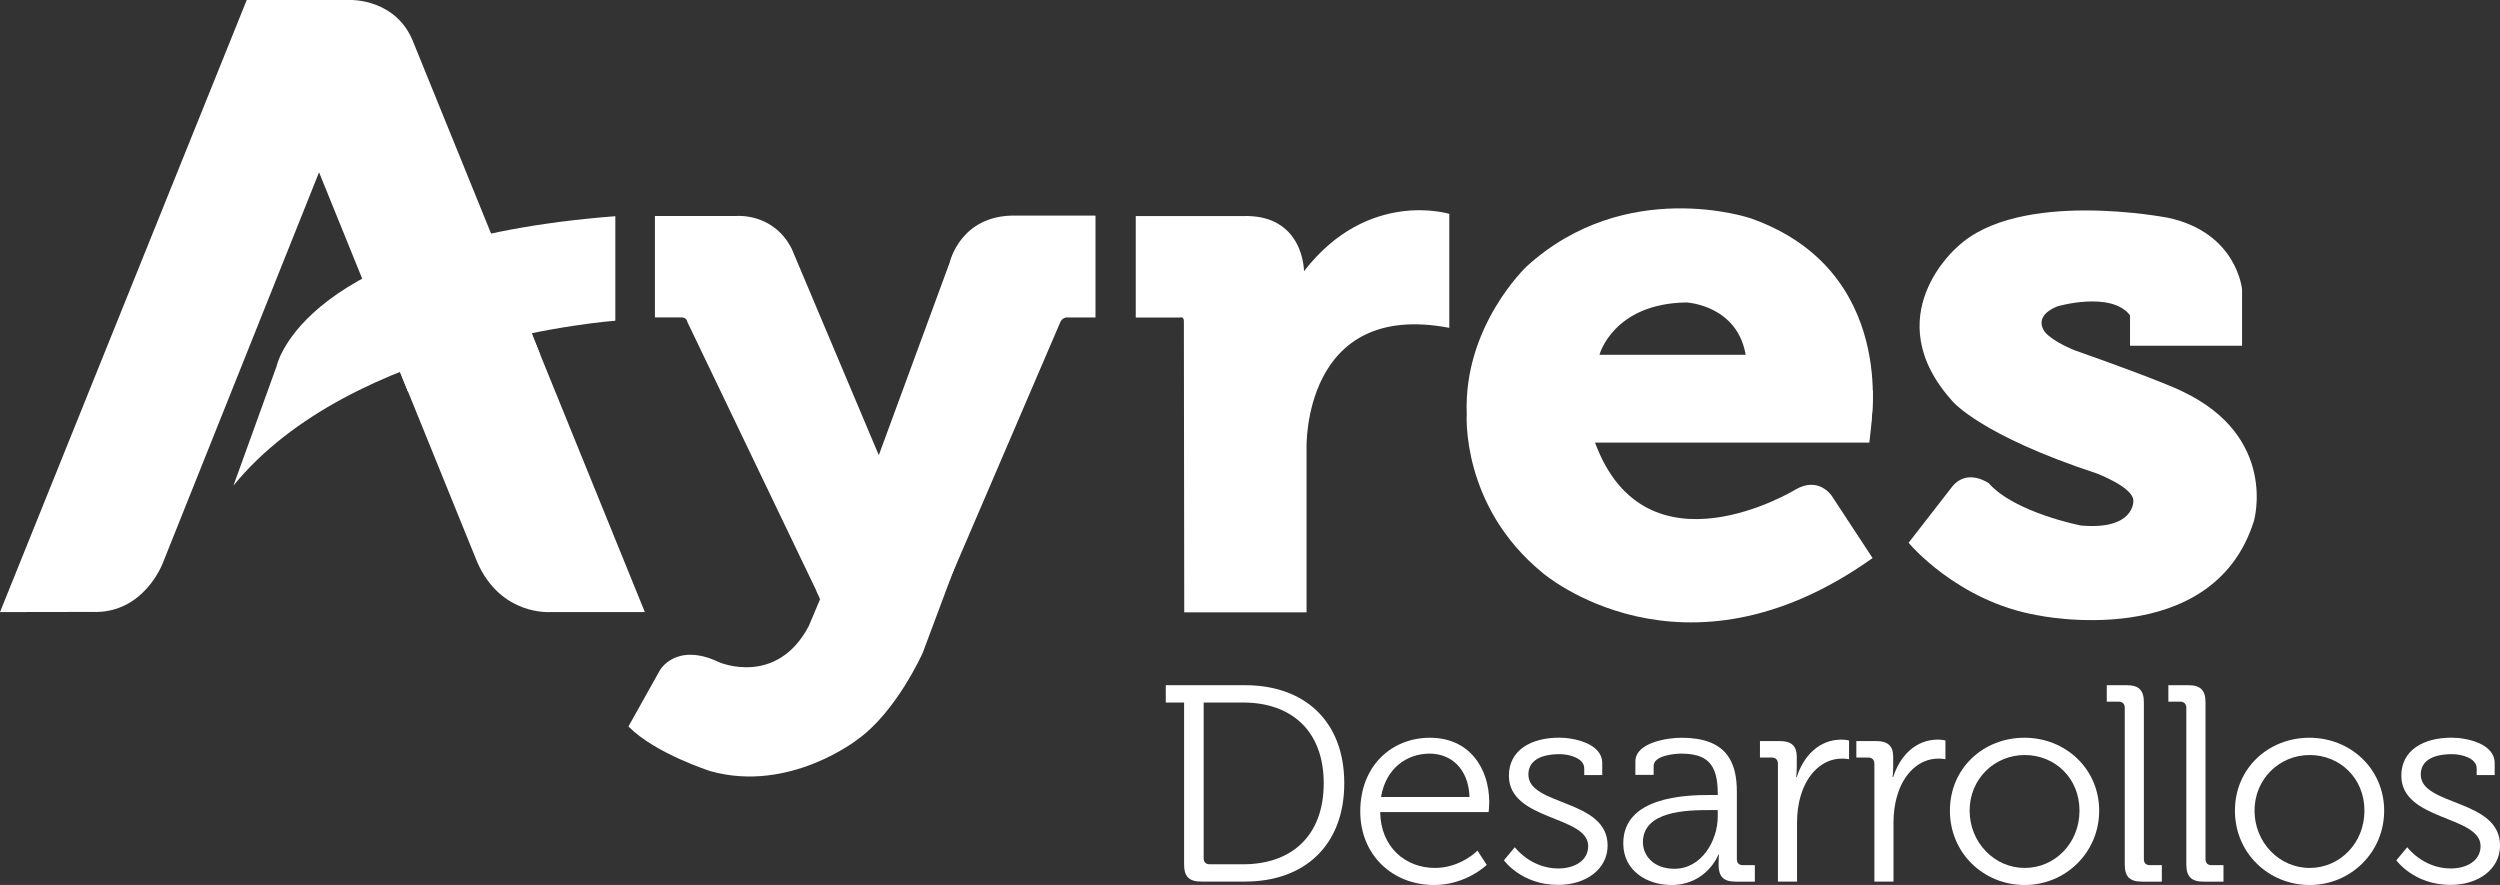 <svg width="113" height="40" viewBox="0 0 113 40" fill="none" xmlns="http://www.w3.org/2000/svg">
<rect x="0" y="0" width="113" height="40" fill="#333333" stroke="none"/>
<g clip-path="url(#clip0_191_1610)">
<path d="M89.895 21.844C89.895 21.844 88.927 21.148 88.241 21.994L86.268 24.534C86.268 24.534 88.457 27.175 92.083 27.807C92.083 27.807 100.005 29.5 101.876 23.552C101.876 23.552 102.995 19.747 98.632 17.686C98.632 17.686 97.847 17.27 93.754 15.826C93.754 15.826 92.8 15.444 92.45 15.03C92.45 15.03 91.815 14.334 92.985 13.85C92.985 13.85 95.409 13.136 96.277 14.249V15.628H101.341V13.086C101.341 13.086 101.124 10.527 98.014 9.847C98.014 9.847 91.263 8.517 88.472 11.16C88.472 11.16 84.778 14.283 88.255 18.139C88.255 18.139 89.508 19.667 94.757 21.394C94.757 21.394 96.445 22.026 96.428 22.64C96.428 22.64 96.494 23.97 94.056 23.753C94.056 23.753 91.063 23.172 89.893 21.842L89.895 21.844Z" fill="white"/>
<path d="M53.526 27.676H59.056V20.233C59.056 20.233 58.873 13.555 65.508 14.818V9.668C65.508 9.668 61.832 8.521 58.941 12.258C58.941 12.258 58.941 9.651 56.134 9.767H51.336V14.353H53.343C53.343 14.353 53.528 14.271 53.511 14.569L53.528 27.676H53.526Z" fill="white"/>
<path d="M84.642 25.226L82.8 22.42C82.8 22.42 82.214 21.496 81.131 22.142C81.131 22.142 74.399 26.239 72.095 20.006H84.489L78.925 16.037H72.294C72.294 16.037 72.915 13.715 76.229 13.671C76.229 13.671 78.591 13.785 78.922 16.15L84.56 19.188C84.56 19.188 85.813 12.21 79.112 9.861C79.112 9.861 73.477 7.955 68.993 12.053C68.993 12.053 66.139 14.748 66.297 18.717C66.297 18.717 66.022 22.872 69.728 25.896C69.728 25.896 76.044 31.348 84.638 25.226H84.642Z" fill="white"/>
<path d="M84.492 20.008C84.492 20.008 84.674 18.695 84.654 17.652L79.229 16.092L79.287 17.665L84.492 20.008Z" fill="white"/>
<path d="M49.516 9.748V14.348H48.178C48.178 14.348 47.988 14.394 47.924 14.566L42.637 26.88H36.985L31.068 14.552C31.068 14.552 31.051 14.346 30.8 14.346H29.603V9.762H33.316C33.316 9.762 34.968 9.622 35.788 11.25L39.722 20.574L42.934 11.842C42.934 11.842 43.421 9.699 45.91 9.745H49.513L49.516 9.748Z" fill="white"/>
<path d="M36.898 26.689L37.102 27.178L37.358 26.875L36.898 26.689Z" fill="white"/>
<path d="M43.516 24.669L41.708 29.507C41.708 29.507 40.521 32.17 38.764 33.421C38.764 33.421 35.684 35.854 32.117 34.858C32.117 34.858 29.608 34.059 28.406 32.836L29.827 30.296C29.827 30.296 30.552 28.994 32.523 29.94C32.523 29.94 35.109 31.048 36.559 28.293L37.915 25.066L37.749 24.655L43.516 24.669Z" fill="white"/>
<path d="M53.518 31.754H52.693V30.971H56.277C58.968 30.971 60.761 32.598 60.761 35.402C60.761 38.205 58.968 39.847 56.277 39.847H54.294C53.747 39.847 53.521 39.62 53.521 39.076V31.752L53.518 31.754ZM54.686 39.066H56.185C58.382 39.066 59.832 37.777 59.832 35.404C59.832 33.031 58.37 31.754 56.185 31.754H54.406V38.788C54.406 38.977 54.508 39.066 54.686 39.066Z" fill="white"/>
<path d="M64.633 33.346C66.399 33.346 67.314 34.698 67.314 36.275C67.314 36.427 67.287 36.705 67.287 36.705H62.384C62.409 38.309 63.54 39.231 64.861 39.231C66.029 39.231 66.781 38.447 66.781 38.447L67.2 39.093C67.2 39.093 66.272 40.002 64.825 40.002C62.932 40.002 61.484 38.638 61.484 36.679C61.484 34.596 62.92 33.346 64.635 33.346H64.633ZM66.423 36.023C66.372 34.71 65.56 34.064 64.62 34.064C63.564 34.064 62.637 34.746 62.423 36.023H66.426H66.423Z" fill="white"/>
<path d="M68.469 38.295C68.469 38.295 69.18 39.255 70.438 39.255C71.148 39.255 71.786 38.914 71.786 38.244C71.786 36.855 68.202 37.107 68.202 35.061C68.202 33.912 69.195 33.343 70.477 33.343C71.124 33.343 72.421 33.595 72.421 34.492V35.034H71.608V34.732C71.608 34.265 70.922 34.088 70.504 34.088C69.615 34.088 69.083 34.391 69.083 35.01C69.083 36.437 72.664 36.108 72.664 38.217C72.664 39.277 71.698 39.997 70.428 39.997C68.764 39.997 67.978 38.885 67.978 38.885L68.474 38.29L68.469 38.295Z" fill="white"/>
<path d="M77.287 35.934H77.642V35.859C77.642 34.533 77.158 34.064 75.99 34.064C75.671 34.064 74.744 34.154 74.744 34.62V35.024H73.919V34.42C73.919 33.534 75.445 33.346 76.002 33.346C78.022 33.346 78.506 34.42 78.506 35.784V38.827C78.506 39.018 78.608 39.105 78.786 39.105H79.319V39.85H78.443C77.895 39.85 77.681 39.61 77.681 39.093C77.681 38.815 77.693 38.626 77.693 38.626H77.666C77.681 38.626 77.146 40.002 75.545 40.002C74.477 40.002 73.372 39.383 73.372 38.12C73.372 36.011 76.18 35.934 77.284 35.934H77.287ZM75.686 39.269C76.905 39.269 77.642 38.007 77.642 36.906V36.616H77.272C76.27 36.616 74.26 36.643 74.26 38.07C74.26 38.662 74.73 39.269 75.683 39.269H75.686Z" fill="white"/>
<path d="M80.362 34.519C80.362 34.342 80.26 34.241 80.083 34.241H79.55V33.496H80.438C80.973 33.496 81.214 33.711 81.214 34.214V34.642C81.214 34.908 81.187 35.124 81.187 35.124H81.214C81.518 34.163 82.231 33.43 83.234 33.43C83.411 33.43 83.577 33.469 83.577 33.469V34.316C83.577 34.316 83.423 34.289 83.26 34.289C82.358 34.289 81.686 34.998 81.404 35.931C81.277 36.335 81.226 36.766 81.226 37.17V39.847H80.362V34.517V34.519Z" fill="white"/>
<path d="M84.72 34.519C84.72 34.342 84.618 34.241 84.44 34.241H83.907V33.496H84.796C85.328 33.496 85.572 33.711 85.572 34.214V34.642C85.572 34.908 85.545 35.124 85.545 35.124H85.572C85.876 34.163 86.589 33.43 87.591 33.43C87.769 33.43 87.934 33.469 87.934 33.469V34.316C87.934 34.316 87.781 34.289 87.618 34.289C86.715 34.289 86.041 34.998 85.764 35.931C85.637 36.335 85.586 36.766 85.586 37.17V39.847H84.723V34.517L84.72 34.519Z" fill="white"/>
<path d="M91.504 33.346C93.372 33.346 94.883 34.761 94.883 36.643C94.883 38.524 93.372 40.002 91.516 40.002C89.659 40.002 88.136 38.561 88.136 36.643C88.136 34.724 89.647 33.346 91.504 33.346ZM91.516 39.231C92.876 39.231 93.993 38.118 93.993 36.64C93.993 35.162 92.876 34.127 91.516 34.127C90.156 34.127 89.027 35.201 89.027 36.64C89.027 38.079 90.146 39.231 91.516 39.231Z" fill="white"/>
<path d="M96.039 31.994C96.039 31.817 95.937 31.715 95.759 31.715H95.226V30.971H96.129C96.676 30.971 96.903 31.198 96.903 31.742V38.827C96.903 39.018 97.005 39.105 97.183 39.105H97.715V39.85H96.813C96.265 39.85 96.039 39.623 96.039 39.078V31.994Z" fill="white"/>
<path d="M98.822 31.994C98.822 31.817 98.72 31.715 98.543 31.715H98.01V30.971H98.912C99.46 30.971 99.689 31.198 99.689 31.742V38.827C99.689 39.018 99.791 39.105 99.968 39.105H100.501V39.85H99.599C99.051 39.85 98.822 39.623 98.822 39.078V31.994Z" fill="white"/>
<path d="M104.384 33.346C106.253 33.346 107.764 34.761 107.764 36.643C107.764 38.524 106.253 40.002 104.399 40.002C102.545 40.002 101.019 38.561 101.019 36.643C101.019 34.724 102.533 33.346 104.387 33.346H104.384ZM104.396 39.231C105.754 39.231 106.873 38.118 106.873 36.64C106.873 35.162 105.754 34.127 104.396 34.127C103.039 34.127 101.905 35.201 101.905 36.64C101.905 38.079 103.022 39.231 104.396 39.231Z" fill="white"/>
<path d="M108.808 38.295C108.808 38.295 109.518 39.255 110.776 39.255C111.486 39.255 112.122 38.914 112.122 38.244C112.122 36.855 108.54 37.107 108.54 35.061C108.54 33.912 109.53 33.343 110.815 33.343C111.462 33.343 112.759 33.595 112.759 34.492V35.034H111.946V34.732C111.946 34.265 111.26 34.088 110.842 34.088C109.951 34.088 109.418 34.391 109.418 35.01C109.418 36.437 113.002 36.108 113.002 38.217C113.002 39.277 112.036 39.997 110.766 39.997C109.102 39.997 108.314 38.885 108.314 38.885L108.81 38.29L108.808 38.295Z" fill="white"/>
<path d="M0 27.666L11.153 -0H15.847C15.847 -0 17.922 -0.068 18.689 1.923L29.146 27.664H24.915C24.915 27.664 22.647 27.872 21.567 25.4L14.421 7.788L7.363 25.439C7.363 25.439 6.516 27.763 4.151 27.659L0 27.666Z" fill="white"/>
<path d="M24.027 15.04L24.419 16.039C24.419 16.039 21.333 16.588 18.438 17.701L18.073 16.799C18.073 16.799 20.161 15.795 24.027 15.04Z" fill="white"/>
<path d="M10.552 21.948L12.499 16.562C12.499 16.562 13.633 10.87 27.813 9.772V14.496C27.813 14.496 15.922 15.357 10.552 21.948Z" fill="white"/>
</g>
<defs>
<clipPath id="clip0_191_1610">
<rect width="113" height="40" fill="white"/>
</clipPath>
</defs>
</svg>
